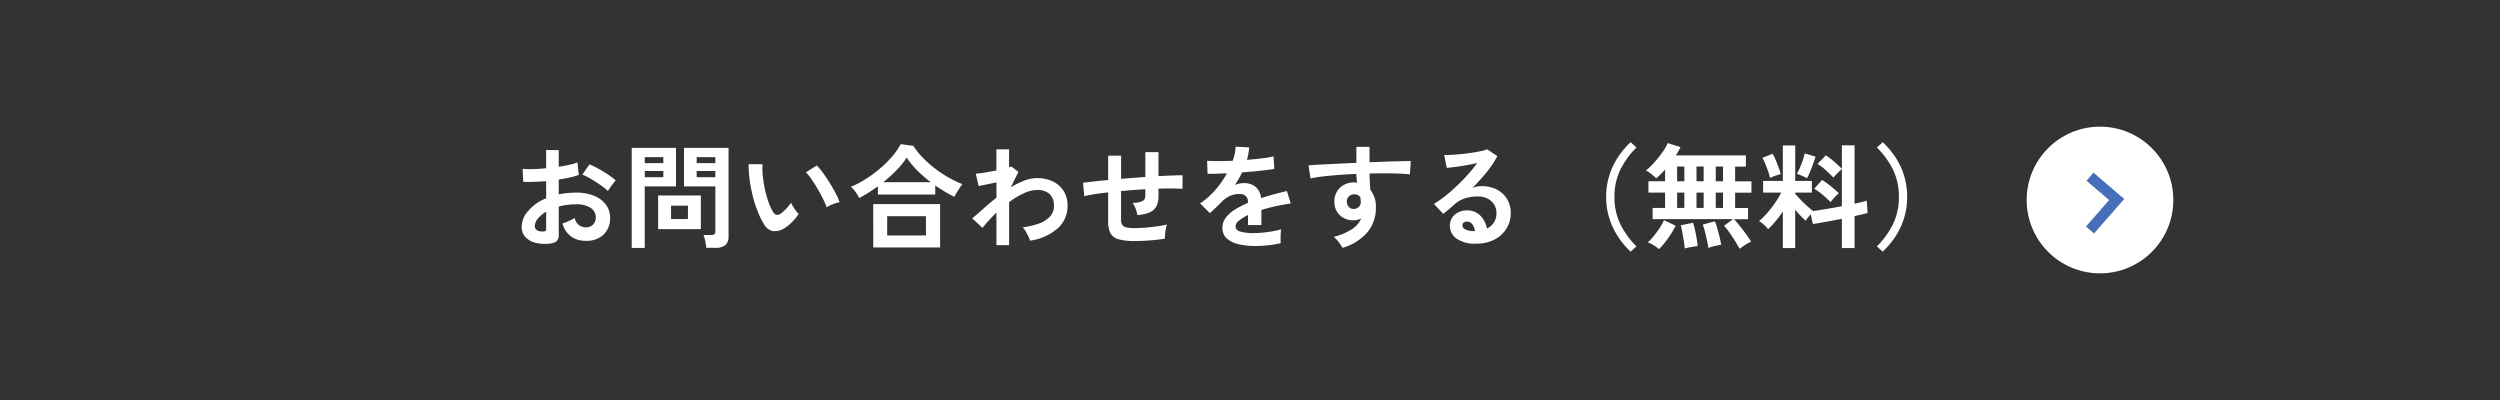 <svg xmlns="http://www.w3.org/2000/svg" width="375" height="60" viewBox="0 0 375 60">
  <rect x="0" y="0" width="375" height="60" fill="#333333" stroke="none"/>
  <g id="グループ_757" data-name="グループ 757" transform="translate(0 -607)">
    <rect id="長方形_590" data-name="長方形 590" width="375" height="60" transform="translate(0 607)" fill="none"/>
    <path id="パス_5052" data-name="パス 5052" d="M-104.465.527a5.81,5.81,0,0,1-2.227-.111,3.025,3.025,0,0,1-1.513-.876,2.218,2.218,0,0,1-.544-1.53,3.677,3.677,0,0,1,.978-2.372,7.035,7.035,0,0,1,2.695-1.9V-8.823q-.935.068-1.811.1t-1.624,0l-.1-1.955a12.266,12.266,0,0,0,1.581.043q.935-.025,1.955-.128V-13.5l1.887.017v2.5q.85-.136,1.59-.3a8.164,8.164,0,0,0,1.215-.349l.2,1.87a10.209,10.209,0,0,1-1.377.391q-.782.17-1.632.306v2.227a10.5,10.5,0,0,1,1.241-.2,12.831,12.831,0,0,1,1.343-.068,6.923,6.923,0,0,1,2.78.5,4.055,4.055,0,0,1,1.743,1.343,3.2,3.2,0,0,1,.6,1.9A3.368,3.368,0,0,1-96.475-.8a3.663,3.663,0,0,1-2.669.918,3.621,3.621,0,0,1-2.2-.654,3.618,3.618,0,0,1-1.284-1.946,8.867,8.867,0,0,0,.952-.366,5.577,5.577,0,0,0,.884-.467A1.665,1.665,0,0,0-99.161-1.9a1.455,1.455,0,0,0,1.139-.434,1.552,1.552,0,0,0,.391-1.079A1.663,1.663,0,0,0-98.379-4.8a3.764,3.764,0,0,0-2.244-.553,9.428,9.428,0,0,0-2.567.34V-.782a1.288,1.288,0,0,1-.289.927A1.629,1.629,0,0,1-104.465.527Zm8.653-7.871a8.2,8.2,0,0,0-1.105-.892q-.7-.485-1.428-.918a8.764,8.764,0,0,0-1.309-.655l1.071-1.53a10.9,10.9,0,0,1,1.343.646q.731.408,1.428.867a10.157,10.157,0,0,1,1.173.884q-.17.187-.416.51t-.459.629Q-95.727-7.5-95.812-7.344Zm-9.877,6.069a.872.872,0,0,0,.468-.068.325.325,0,0,0,.145-.306v-2.6a4.819,4.819,0,0,0-1.241,1.037,1.774,1.774,0,0,0-.459,1.122.682.682,0,0,0,.289.6A1.453,1.453,0,0,0-105.689-1.275Zm24.633,2.448a5.386,5.386,0,0,0-.085-.637q-.068-.365-.153-.714a3.189,3.189,0,0,0-.187-.57h1.139a.808.808,0,0,0,.493-.119.487.487,0,0,0,.153-.408V-8.041H-84.4v-5.78h6.681V-.544a1.656,1.656,0,0,1-.467,1.3,2.261,2.261,0,0,1-1.521.416Zm-11.186.017V-13.821H-85.6v5.78h-4.692V1.19Zm3.961-2.822V-6.681h6.409v5.049Zm1.938-1.513h2.533V-5.151h-2.533ZM-82.5-9.418H-79.7v-.935H-82.5Zm-7.786,0H-87.5v-.935h-2.788Zm7.786-2.108H-79.7v-.9H-82.5Zm-7.786,0H-87.5v-.9h-2.788Zm20.859,9.809a2.6,2.6,0,0,1-1.6.382A1.921,1.921,0,0,1-72.352-2.3a11.23,11.23,0,0,1-.969-1.921,18.641,18.641,0,0,1-.757-2.346,21.271,21.271,0,0,1-.476-2.482,16.142,16.142,0,0,1-.145-2.329l2.074.017a11.135,11.135,0,0,0,.051,1.819,17.708,17.708,0,0,0,.323,1.989,15.448,15.448,0,0,0,.527,1.862A7.618,7.618,0,0,0-71.06-4.25a.868.868,0,0,0,.518.467.807.807,0,0,0,.6-.145,5.138,5.138,0,0,0,.859-.748,7.863,7.863,0,0,0,.757-.918,2.947,2.947,0,0,0,.281.578q.2.323.425.629a4.664,4.664,0,0,0,.416.493,8.215,8.215,0,0,1-1.045,1.258A5.807,5.807,0,0,1-69.428-1.717ZM-63-4.9a11.31,11.31,0,0,0-.527-1.224q-.357-.731-.816-1.521T-65.263-9.1a6.677,6.677,0,0,0-.85-1.046l1.632-1.037a9.661,9.661,0,0,1,.944,1.139q.518.714,1.02,1.521t.893,1.564a8.785,8.785,0,0,1,.561,1.284,5.548,5.548,0,0,0-1.062.323A4.6,4.6,0,0,0-63-4.9Zm4.879-1.411a6.5,6.5,0,0,0-.561-.91,4.332,4.332,0,0,0-.68-.757,14.665,14.665,0,0,0,2.218-1.165A18.973,18.973,0,0,0-55.021-10.7,16.093,16.093,0,0,0-53.2-12.5a11.042,11.042,0,0,0,1.318-1.878l1.887.255a10.735,10.735,0,0,0,1.36,1.717,16.582,16.582,0,0,0,1.8,1.615A18.4,18.4,0,0,0-44.778-9.41a15.171,15.171,0,0,0,2.125,1.029q-.153.2-.382.552t-.451.705a6.537,6.537,0,0,0-.357.646q-.7-.34-1.428-.773t-1.445-.927v1.36h-8.6V-8.058q-.7.51-1.411.961T-58.123-6.307Zm2.108,7.429V-5.389h10.03V1.122Zm2.091-1.8h5.814V-3.57h-5.814Zm-.6-7.99h7.14a18.933,18.933,0,0,1-2.032-1.759A12.2,12.2,0,0,1-51-12.359a11.512,11.512,0,0,1-1.5,1.87A21.519,21.519,0,0,1-54.519-8.67ZM-37.536.765V-4.1a21.784,21.784,0,0,0-2.091,2.278l-1.547-1.428q.714-.578,1.649-1.42t1.989-1.674v-2.3q-.765.17-1.5.315l-1.173.229-.425-1.853a11.515,11.515,0,0,0,1.334-.161q.876-.145,1.76-.314V-13.6h1.9v2.686a1.021,1.021,0,0,0,.323-.119l1.088.816-1.156,2.312a12.967,12.967,0,0,1,1.989-.986,5.324,5.324,0,0,1,1.938-.391,5.4,5.4,0,0,1,2.38.5,3.867,3.867,0,0,1,1.624,1.428,4.094,4.094,0,0,1,.586,2.235,4.459,4.459,0,0,1-1.428,3.332A8.018,8.018,0,0,1-32.5.1a3.549,3.549,0,0,0-.247-.646q-.178-.374-.4-.748a3.57,3.57,0,0,0-.442-.612,11.133,11.133,0,0,0,2.4-.553,4.189,4.189,0,0,0,1.666-1.037,2.286,2.286,0,0,0,.612-1.623,2.272,2.272,0,0,0-.663-1.793A2.73,2.73,0,0,0-31.45-7.5a4.8,4.8,0,0,0-2.023.51,12.477,12.477,0,0,0-2.159,1.309V.765ZM-16.813.153a8.575,8.575,0,0,1-2.406-.263,1.945,1.945,0,0,1-1.207-.9,3.742,3.742,0,0,1-.349-1.777V-7.14q-1.088.119-2.014.263t-1.573.3l-.187-2.006q.646-.085,1.632-.2t2.142-.212v-3.655h1.938v3.485q.9-.085,1.828-.153t1.81-.136v-3.723h1.972v3.6q1.122-.068,2.048-.1t1.556-.034v2.04q-.663-.051-1.59-.059t-2.014.025v1.088A3.463,3.463,0,0,1-13.515-5.1a2,2,0,0,1-.977.927,5.539,5.539,0,0,1-1.9.434,4.853,4.853,0,0,0-.272-.978,3.26,3.26,0,0,0-.459-.859,3.445,3.445,0,0,0,1.487-.255.823.823,0,0,0,.434-.782v-1q-.884.051-1.81.119t-1.828.153V-3.06a1.471,1.471,0,0,0,.179.791.958.958,0,0,0,.637.382,6.3,6.3,0,0,0,1.292.1q.629,0,1.5-.068t1.751-.187a12.8,12.8,0,0,0,1.53-.289,4.753,4.753,0,0,0-.179.7q-.076.408-.111.8a4.168,4.168,0,0,0-.017.629q-1.037.17-2.269.263T-16.813.153ZM1.292.9A10.7,10.7,0,0,1-1.224.629,3.874,3.874,0,0,1-2.992-.246a2.073,2.073,0,0,1-.646-1.59,2.456,2.456,0,0,1,.493-1.487,4.971,4.971,0,0,1,1.36-1.224A12.809,12.809,0,0,1,.187-5.559V-5.7a1.152,1.152,0,0,0-.3-.875,1.194,1.194,0,0,0-.756-.315,3.512,3.512,0,0,0-1.5.221,4.01,4.01,0,0,0-1.411.986q-.2.2-.527.518t-.646.621q-.323.306-.561.51L-6.987-5.491A11.3,11.3,0,0,0-4.743-7.463,13.676,13.676,0,0,0-2.958-10l-1.734.059q-.782.026-1.173.009l-.068-1.955q.578.051,1.607.051t2.235-.051a7.63,7.63,0,0,0,.442-2.108l2.023.1a8.157,8.157,0,0,1-.34,1.87q1.258-.1,2.338-.229a10.662,10.662,0,0,0,1.657-.3l.119,1.887q-.476.085-1.241.178T1.215-10.3q-.926.085-1.9.153-.221.476-.5.961t-.587.926A3.68,3.68,0,0,1-.391-8.534,2.7,2.7,0,0,1,1.3-8.007a2.517,2.517,0,0,1,.858,1.734q.952-.323,1.947-.587t1.929-.485l.578,1.87q-1.19.17-2.312.416T2.21-4.5v2.261H.2v-1.5a6.354,6.354,0,0,0-1.36.842,1.168,1.168,0,0,0-.51.824q0,.578.7.808a7.288,7.288,0,0,0,2.125.229,12.468,12.468,0,0,0,1.3-.076q.722-.076,1.445-.2T5.168-1.6q-.034.221-.06.637t-.025.824q0,.408.017.612A14.246,14.246,0,0,1,3.23.791,18.355,18.355,0,0,1,1.292.9Zm13.09.272q-.2-.34-.544-.816a3.828,3.828,0,0,0-.782-.816,9.478,9.478,0,0,0,2.771-1.182A3.6,3.6,0,0,0,17.17-3.23a2.414,2.414,0,0,1-1.088.272A2.946,2.946,0,0,1,14-3.689a2.717,2.717,0,0,1-.842-1.972,2.833,2.833,0,0,1,.34-1.522,2.752,2.752,0,0,1,1.054-1.062A3.047,3.047,0,0,1,16.1-8.636q.136,0,.238.009t.221.026q-.034-.306-.068-.629a6.5,6.5,0,0,1-.034-.68q-1.377.051-2.686.153t-2.4.229a16.07,16.07,0,0,0-1.8.3L9.282-11.2q.612-.051,1.717-.11t2.524-.128q1.42-.068,2.932-.136v-2.4h1.972v2.312q1.326-.051,2.533-.094t2.159-.068q.952-.026,1.5-.008L24.48-9.843q-.986-.119-2.61-.144t-3.442.008q0,.612.043,1.241t.076,1.207a3.921,3.921,0,0,1,.833,2.618,5.661,5.661,0,0,1-1.309,3.8A7.75,7.75,0,0,1,14.382,1.173ZM16.1-4.658a1.09,1.09,0,0,0,.748-.323,1.047,1.047,0,0,0,.272-.748,2.354,2.354,0,0,0-.025-.332q-.026-.178-.059-.383a1.146,1.146,0,0,0-.9-.408,1.117,1.117,0,0,0-.8.306.978.978,0,0,0-.306.782,1.127,1.127,0,0,0,.3.807A.965.965,0,0,0,16.1-4.658Zm18.36,5.2A4.8,4.8,0,0,1,31.45-.23a2.344,2.344,0,0,1-.969-1.9,2.11,2.11,0,0,1,.357-1.241,2.4,2.4,0,0,1,.935-.79,2.805,2.805,0,0,1,1.241-.281,2.731,2.731,0,0,1,2.032.782,3.664,3.664,0,0,1,.994,1.938A2.457,2.457,0,0,0,37.069-2.6a2.5,2.5,0,0,0,.4-1.428,2.411,2.411,0,0,0-.34-1.275,2.438,2.438,0,0,0-.96-.892,3,3,0,0,0-1.437-.332,6.459,6.459,0,0,0-1.98.272,4.3,4.3,0,0,0-1.521.867q-.306.272-.807.7t-.944.765l-1.394-1.5a14.151,14.151,0,0,0,1.632-1.122q.867-.68,1.751-1.513T33.15-9.784a22.144,22.144,0,0,0,1.428-1.759q-.731.17-1.59.323t-1.649.255q-.791.1-1.335.136l-.374-1.938a8.724,8.724,0,0,0,1.147-.009q.688-.042,1.487-.119t1.556-.2q.757-.119,1.36-.247a4.352,4.352,0,0,0,.892-.264l1.53,1.02a13.726,13.726,0,0,1-1.59,2.389,30.87,30.87,0,0,1-2.167,2.405A2.98,2.98,0,0,1,34.493-8a3.322,3.322,0,0,1,.7-.076,5.006,5.006,0,0,1,2.329.51,3.8,3.8,0,0,1,1.538,1.42,4,4,0,0,1,.553,2.116,4.327,4.327,0,0,1-.638,2.312A4.553,4.553,0,0,1,37.179-.068,5.734,5.734,0,0,1,34.459.544Zm-.221-1.87a2.048,2.048,0,0,0-.4-1.037,1.007,1.007,0,0,0-.825-.391.759.759,0,0,0-.459.136.472.472,0,0,0-.187.408.693.693,0,0,0,.382.6,2.756,2.756,0,0,0,1.284.272.321.321,0,0,0,.1.017ZM57.6,1.751A12.383,12.383,0,0,1,55.7-.51a11.179,11.179,0,0,1-1.3-2.754,10.481,10.481,0,0,1-.476-3.2A10.539,10.539,0,0,1,54.4-9.673a11.179,11.179,0,0,1,1.3-2.754,11.9,11.9,0,0,1,1.9-2.244l.867.8a12.448,12.448,0,0,0-2.423,3.34,9.163,9.163,0,0,0-.875,4.071A9.178,9.178,0,0,0,56.041-2.4,12.4,12.4,0,0,0,58.463.952ZM73.95,1.326Q73.712.884,73.313.238t-.85-1.292A10.292,10.292,0,0,0,71.6-2.142l1.36-.986H60.894V-4.811h1.87v-2.3h-2.5v-1.7h2.5v-1.751q-.357.391-.7.731a7.029,7.029,0,0,1-.646.578,6.829,6.829,0,0,0-.722-.646,4.381,4.381,0,0,0-.808-.527,8.714,8.714,0,0,0,.952-.876q.493-.518.961-1.1a13.333,13.333,0,0,0,.824-1.148,6.158,6.158,0,0,0,.527-.986l1.921.6a6.382,6.382,0,0,1-.3.587q-.179.314-.4.655H74.885v1.683H73.27v2.21h2.448v1.7H73.27v2.3h1.938v1.683H73.1q.442.459.926,1.071t.927,1.224A12.47,12.47,0,0,1,75.667.255a5.868,5.868,0,0,0-.918.5A9.108,9.108,0,0,0,73.95,1.326Zm-12.1.051a4.716,4.716,0,0,0-.8-.586,4.822,4.822,0,0,0-.884-.434,7.96,7.96,0,0,0,.884-.935,14.65,14.65,0,0,0,.875-1.19,8.2,8.2,0,0,0,.672-1.207l1.751.833a12.018,12.018,0,0,1-.731,1.283Q63.189-.2,62.73.374A11.791,11.791,0,0,1,61.846,1.377Zm7.412-.187Q69.19.7,69.046.043T68.74-1.25a8.613,8.613,0,0,0-.332-1.062l1.819-.493a9.047,9.047,0,0,1,.357,1.028q.187.638.349,1.3t.246,1.19Q70.8.765,70.218.9A6.437,6.437,0,0,0,69.258,1.19Zm-3.553.085Q65.671.8,65.569.145t-.221-1.292q-.119-.637-.238-1.062l1.836-.374a9.365,9.365,0,0,1,.3,1.054q.145.629.255,1.292T67.643.918q-.238.017-.595.076t-.723.127A4.728,4.728,0,0,0,65.705,1.275ZM64.566-4.811h1.088v-2.3H64.566Zm5.8,0h1.088v-2.3H70.363Zm-2.89,0h1.071v-2.3H67.473ZM64.566-8.806h1.088v-2.21H64.566Zm5.8,0h1.088v-2.21H70.363Zm-2.89,0h1.071v-2.21H67.473ZM80.427,1.207V-4.267a17.548,17.548,0,0,1-1.1,1.462,11.85,11.85,0,0,1-1.113,1.173,5.479,5.479,0,0,0-.629-.663,3.909,3.909,0,0,0-.731-.544,10.583,10.583,0,0,0,1.2-1.181,16.811,16.811,0,0,0,1.182-1.513,13.691,13.691,0,0,0,.952-1.573h-2.72V-8.857h2.958v-5.321H82.28v5.321h2.5v1.751h-2.5v.17q.306.374.791.875t.994.96q.51.459.9.748.85-.1,2.006-.3t2.312-.417v-5.576q-.187.153-.433.4t-.476.484a3.57,3.57,0,0,0-.348.408q-.476-.493-1.122-1.088a7.745,7.745,0,0,0-1.275-.969L86.87-12.7a10.243,10.243,0,0,1,1.266.96q.672.586,1.147,1.063v-3.519h1.9V-5.44l1.071-.247a7.436,7.436,0,0,0,.765-.213l.119,1.853q-.374.1-.867.212l-1.088.247V1.207h-1.9V-3.179q-1.224.238-2.4.451T84.932-2.4l-.323-1.462q-.221.255-.434.518a3.187,3.187,0,0,0-.314.451q-.374-.323-.782-.748t-.8-.9V1.207Zm7.157-6.885q-.476-.493-1.139-1.062a8.762,8.762,0,0,0-1.309-.944L86.309-9.01q.408.255.867.6t.892.714q.434.365.757.671a4.532,4.532,0,0,0-.408.382q-.238.247-.467.51T87.584-5.678ZM84.048-9.265q-.272-.153-.748-.365a4.577,4.577,0,0,0-.765-.281q.187-.34.433-.892t.451-1.156a8.54,8.54,0,0,0,.289-1.029l1.615.476a6.51,6.51,0,0,1-.229.757q-.161.45-.348.935t-.374.9Q84.184-9.5,84.048-9.265ZM78.506-9.3a8.322,8.322,0,0,0-.28-.977q-.2-.57-.425-1.13a6.315,6.315,0,0,0-.451-.918l1.547-.612a7.535,7.535,0,0,1,.451.926q.246.586.459,1.173a8.465,8.465,0,0,1,.3.96,5.98,5.98,0,0,0-.85.255A5.3,5.3,0,0,0,78.506-9.3ZM95.4,1.751l-.867-.8A12.4,12.4,0,0,0,96.96-2.4a9.178,9.178,0,0,0,.875-4.063,9.163,9.163,0,0,0-.875-4.071,12.448,12.448,0,0,0-2.423-3.34l.867-.8a12.158,12.158,0,0,1,1.9,2.244,10.786,10.786,0,0,1,1.3,2.754,10.716,10.716,0,0,1,.468,3.213,10.657,10.657,0,0,1-.468,3.2,10.786,10.786,0,0,1-1.3,2.754A12.658,12.658,0,0,1,95.4,1.751Z" transform="translate(187 643)" fill="#fff"/>
    <g id="グループ_690" data-name="グループ 690" transform="translate(304.206 626.172)">
      <circle id="楕円形_13" data-name="楕円形 13" cx="11" cy="11" r="11" transform="translate(-0.206 -0.172)" fill="#fff"/>
      <path id="パス_2214" data-name="パス 2214" d="M360.427,1925.127l4,3.429h0l-4,4.571" transform="translate(-351.133 -1917.799)" fill="none" stroke="#466eb9" stroke-width="1.6"/>
    </g>
  </g>
</svg>
